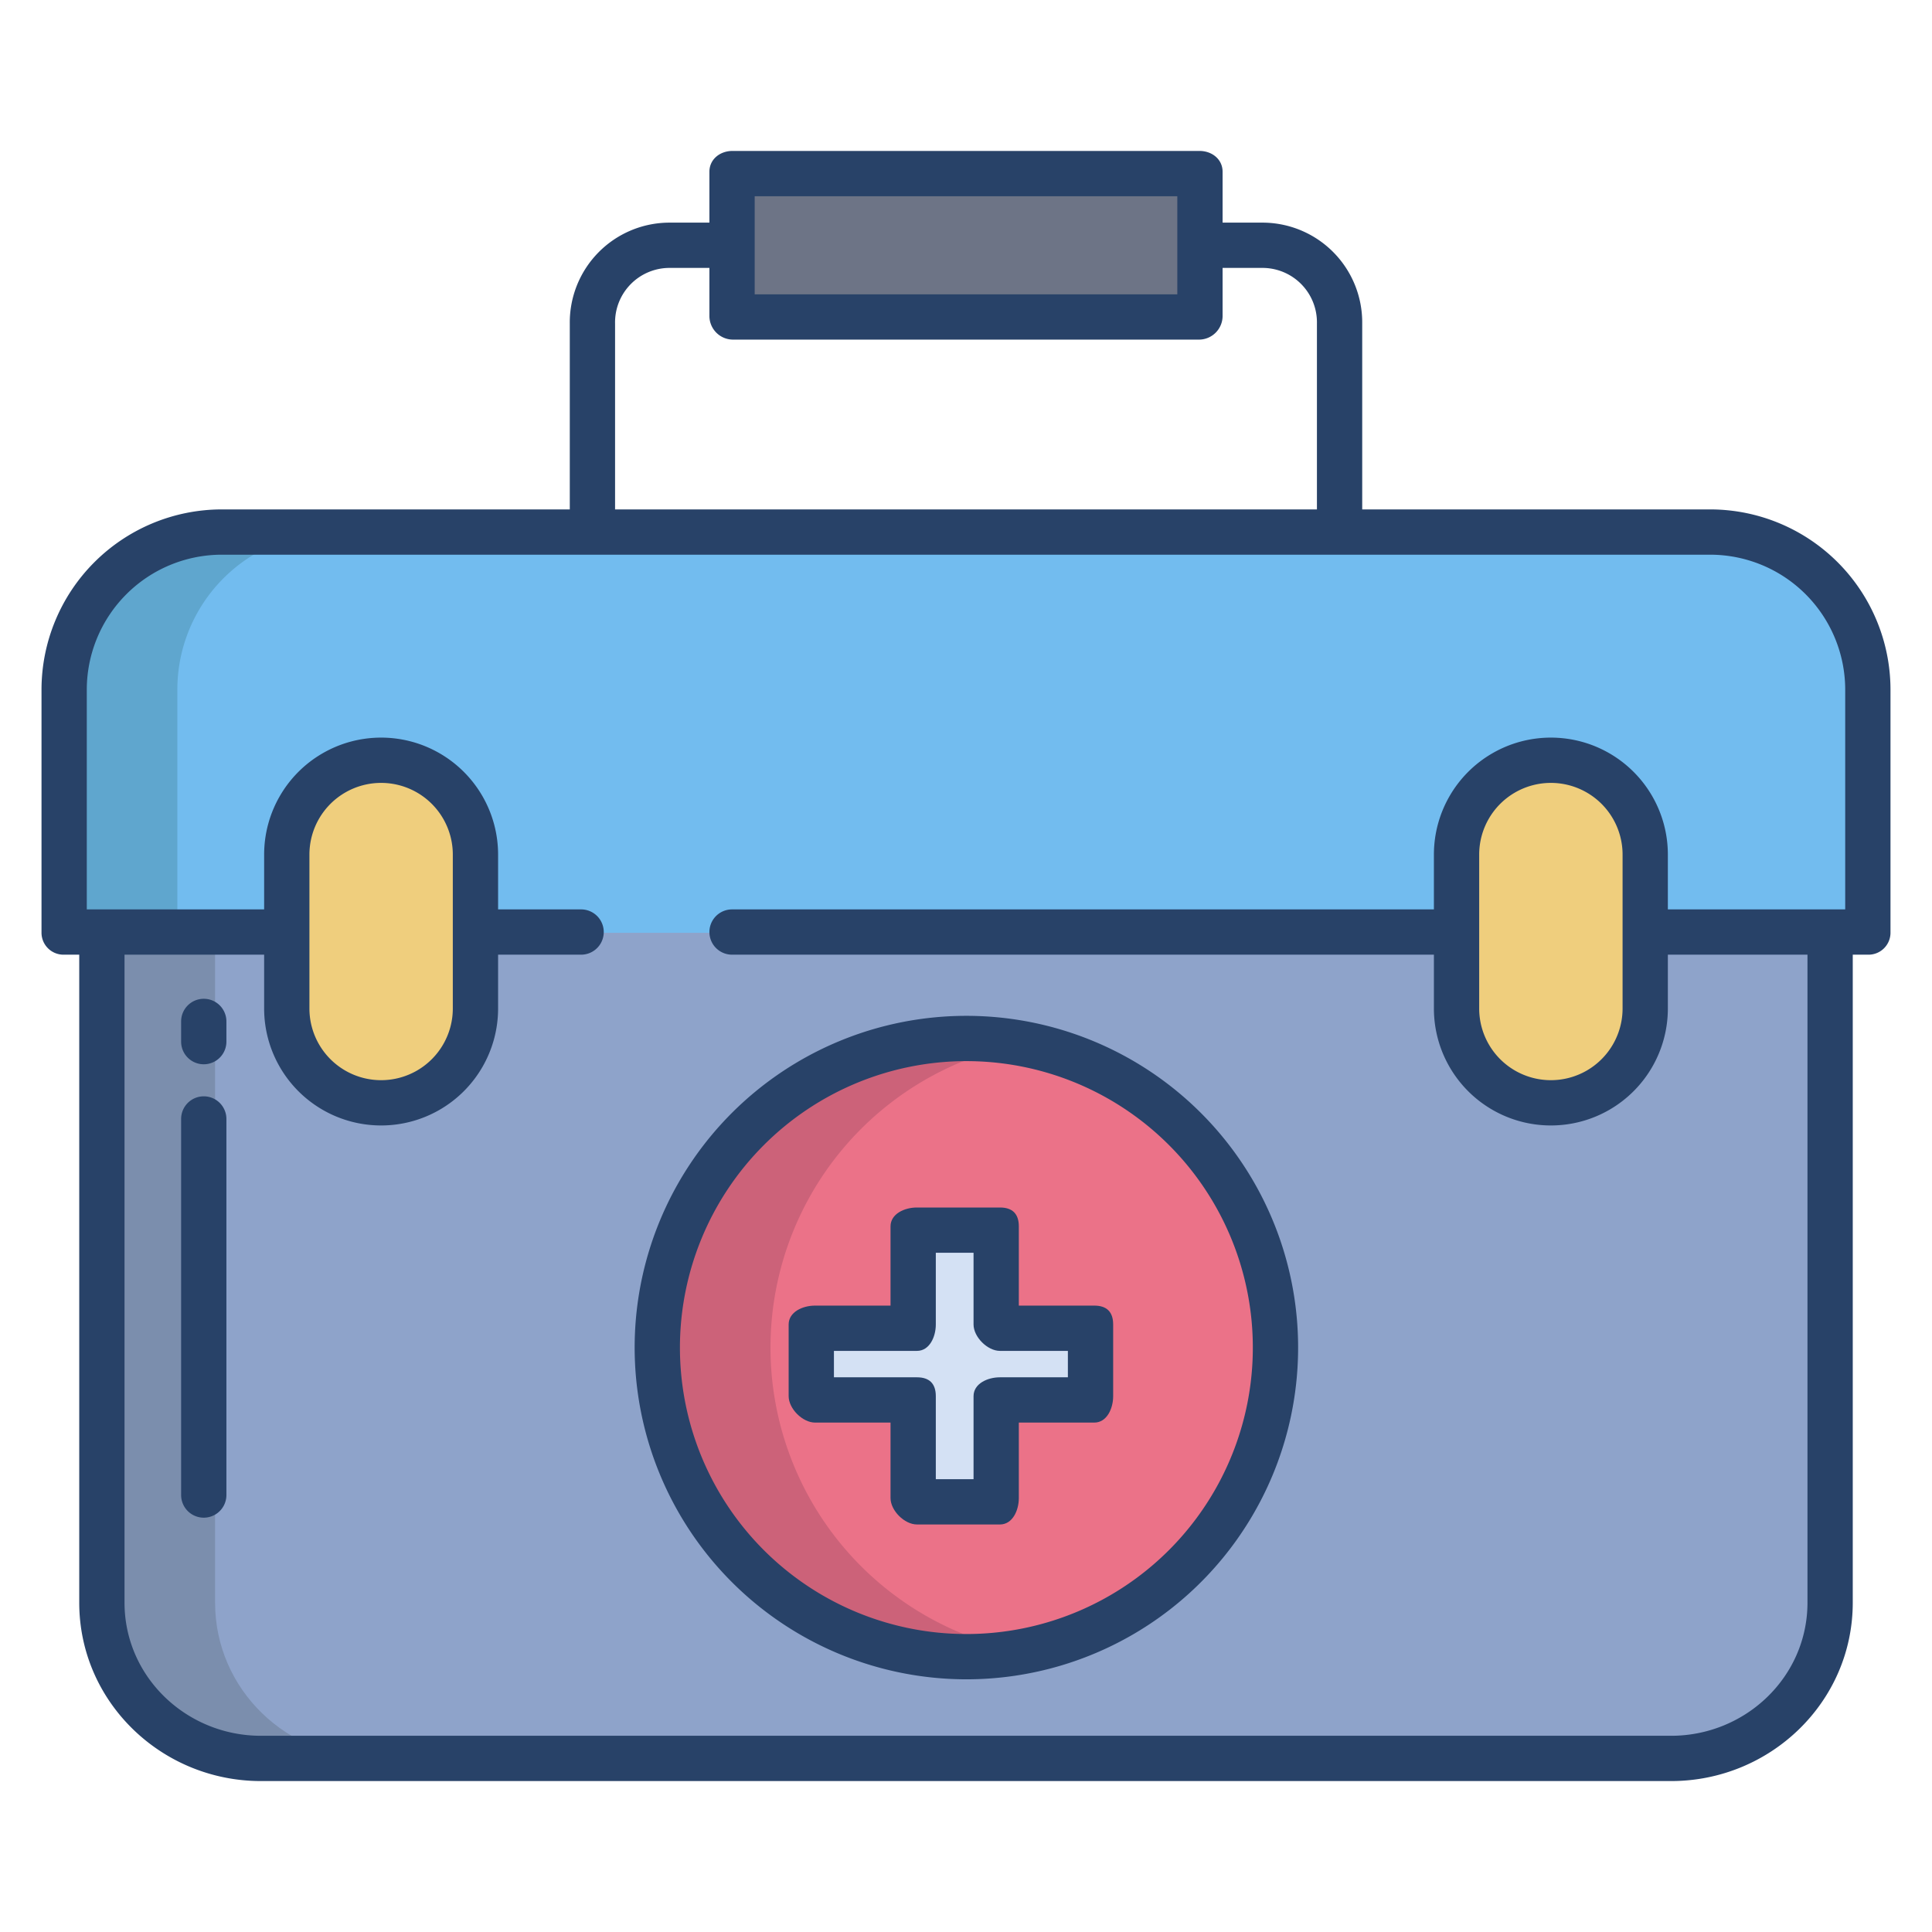 <svg id="Layer_1" height="512" viewBox="0 0 512 512" width="512" xmlns="http://www.w3.org/2000/svg" data-name="Layer 1"><path d="m27 247v177.71c0 23.07 19.11 41.29 42.14 41.29h373.72c23.03 0 42.14-18.22 42.14-41.29v-177.71z" fill="#8ea3ca"/><path d="m194 46h124v38h-124z" fill="#6d7486"/><path d="m256 275.21a81.91 81.91 0 1 1 -81.81 81.91 81.86 81.86 0 0 1 81.81-81.91z" fill="#eb7288"/><path d="m290 351v19h-25v27h-22v-27h-27v-19h27v-26h22v26z" fill="#d4e1f4"/><path d="m453.28 141.02h-394.56a41.743 41.743 0 0 0 -41.72 41.76v64.43h478v-64.43a41.743 41.743 0 0 0 -41.72-41.76z" fill="#72bcef"/><path d="m428.84 208.78a25.032 25.032 0 0 0 -42.73 17.7v40.78a25.03 25.03 0 0 0 50.06 0v-40.78a24.938 24.938 0 0 0 -7.33-17.7z" fill="#efce7d"/><path d="m118.56 208.78a25.032 25.032 0 0 0 -42.73 17.7v40.78a25.03 25.03 0 0 0 50.06 0v-40.78a24.938 24.938 0 0 0 -7.33-17.7z" fill="#efce7d"/><path d="m57 424.71v-177.71h-30v177.71c0 23.07 19.11 41.29 42.14 41.29h30c-23.03 0-42.14-18.22-42.14-41.29z" fill="#7b8ead"/><path d="m204.19 357.12a81.891 81.891 0 0 1 66.81-80.512 81.91 81.91 0 1 0 0 161.024 81.891 81.891 0 0 1 -66.81-80.512z" fill="#cc6279"/><path d="m88.72 141.02h-30a41.743 41.743 0 0 0 -41.72 41.76v64.43h30v-64.43a41.743 41.743 0 0 1 41.72-41.76z" fill="#5fa6ce"/><g fill="#284268"><path d="m54 290.537a6 6 0 0 0 -6 6v99.663a6 6 0 0 0 12 0v-99.663a6 6 0 0 0 -6-6z"/><path d="m54 264.689a6 6 0 0 0 -6 6v5.357a6 6 0 0 0 12 0v-5.357a6 6 0 0 0 -6-6z"/><path d="m256 445.035a87.913 87.913 0 1 0 -87.811-87.913 87.962 87.962 0 0 0 87.811 87.913zm0-163.826a75.913 75.913 0 1 1 -75.811 75.913 75.949 75.949 0 0 1 75.811-75.913z"/><path d="m216 377h20v20c0 3.313 3.687 7 7 7h22c3.313 0 5-3.687 5-7v-20h20c3.313 0 5-3.687 5-7v-19c0-3.313-1.687-5-5-5h-20v-21c0-3.313-1.687-5-5-5h-22c-3.313 0-7 1.687-7 5v21h-20c-3.313 0-7 1.687-7 5v19c0 3.313 3.687 7 7 7zm5-19h22c3.313 0 5-3.687 5-7v-19h10v19c0 3.313 3.687 7 7 7h18v7h-18c-3.313 0-7 1.687-7 5v22h-10v-22c0-3.313-1.687-5-5-5h-22z"/><path d="m453.285 135h-92.285v-49.272a26.444 26.444 0 0 0 -26.476-26.728h-10.524v-13.48c0-3.313-2.81-5.52-6.123-5.52h-123.754c-3.313 0-6.123 2.207-6.123 5.52v13.48h-10.524a26.444 26.444 0 0 0 -26.476 26.728v49.272h-92.285a47.809 47.809 0 0 0 -47.715 47.782v64.426a5.827 5.827 0 0 0 6 5.792h4v171.714c0 26.338 21.834 47.286 48.144 47.286h373.712c26.31 0 48.144-20.948 48.144-47.286v-171.714h4a5.827 5.827 0 0 0 6-5.792v-64.426a47.809 47.809 0 0 0 -47.715-47.782zm-253.285-83h112v26h-112zm-37 33.728a14.433 14.433 0 0 1 14.476-14.728h10.524v12.806a6.275 6.275 0 0 0 6.123 6.194h123.754a6.275 6.275 0 0 0 6.123-6.194v-12.806h10.524a14.433 14.433 0 0 1 14.476 14.728v49.272h-186zm326 155.272h-47v-14.524a31 31 0 1 0 -62 0v14.524h-186a6 6 0 0 0 0 12h186v14.259a31 31 0 1 0 62 0v-14.259h37v171.714c0 19.722-16.45 35.286-36.144 35.286h-373.712c-19.694 0-36.144-15.564-36.144-35.286v-171.714h37v14.259a31 31 0 1 0 62 0v-14.259h22a6 6 0 0 0 0-12h-22v-14.524a31 31 0 1 0 -62 0v14.524h-47v-58.218a35.8 35.8 0 0 1 35.715-35.782h394.57a35.8 35.8 0 0 1 35.715 35.782zm-59-14.524v40.783a19 19 0 1 1 -38 0v-40.783a19 19 0 1 1 38 0zm-348 40.783v-40.783a19 19 0 1 1 38 0v40.783a19 19 0 1 1 -38 0z"/></g></svg>